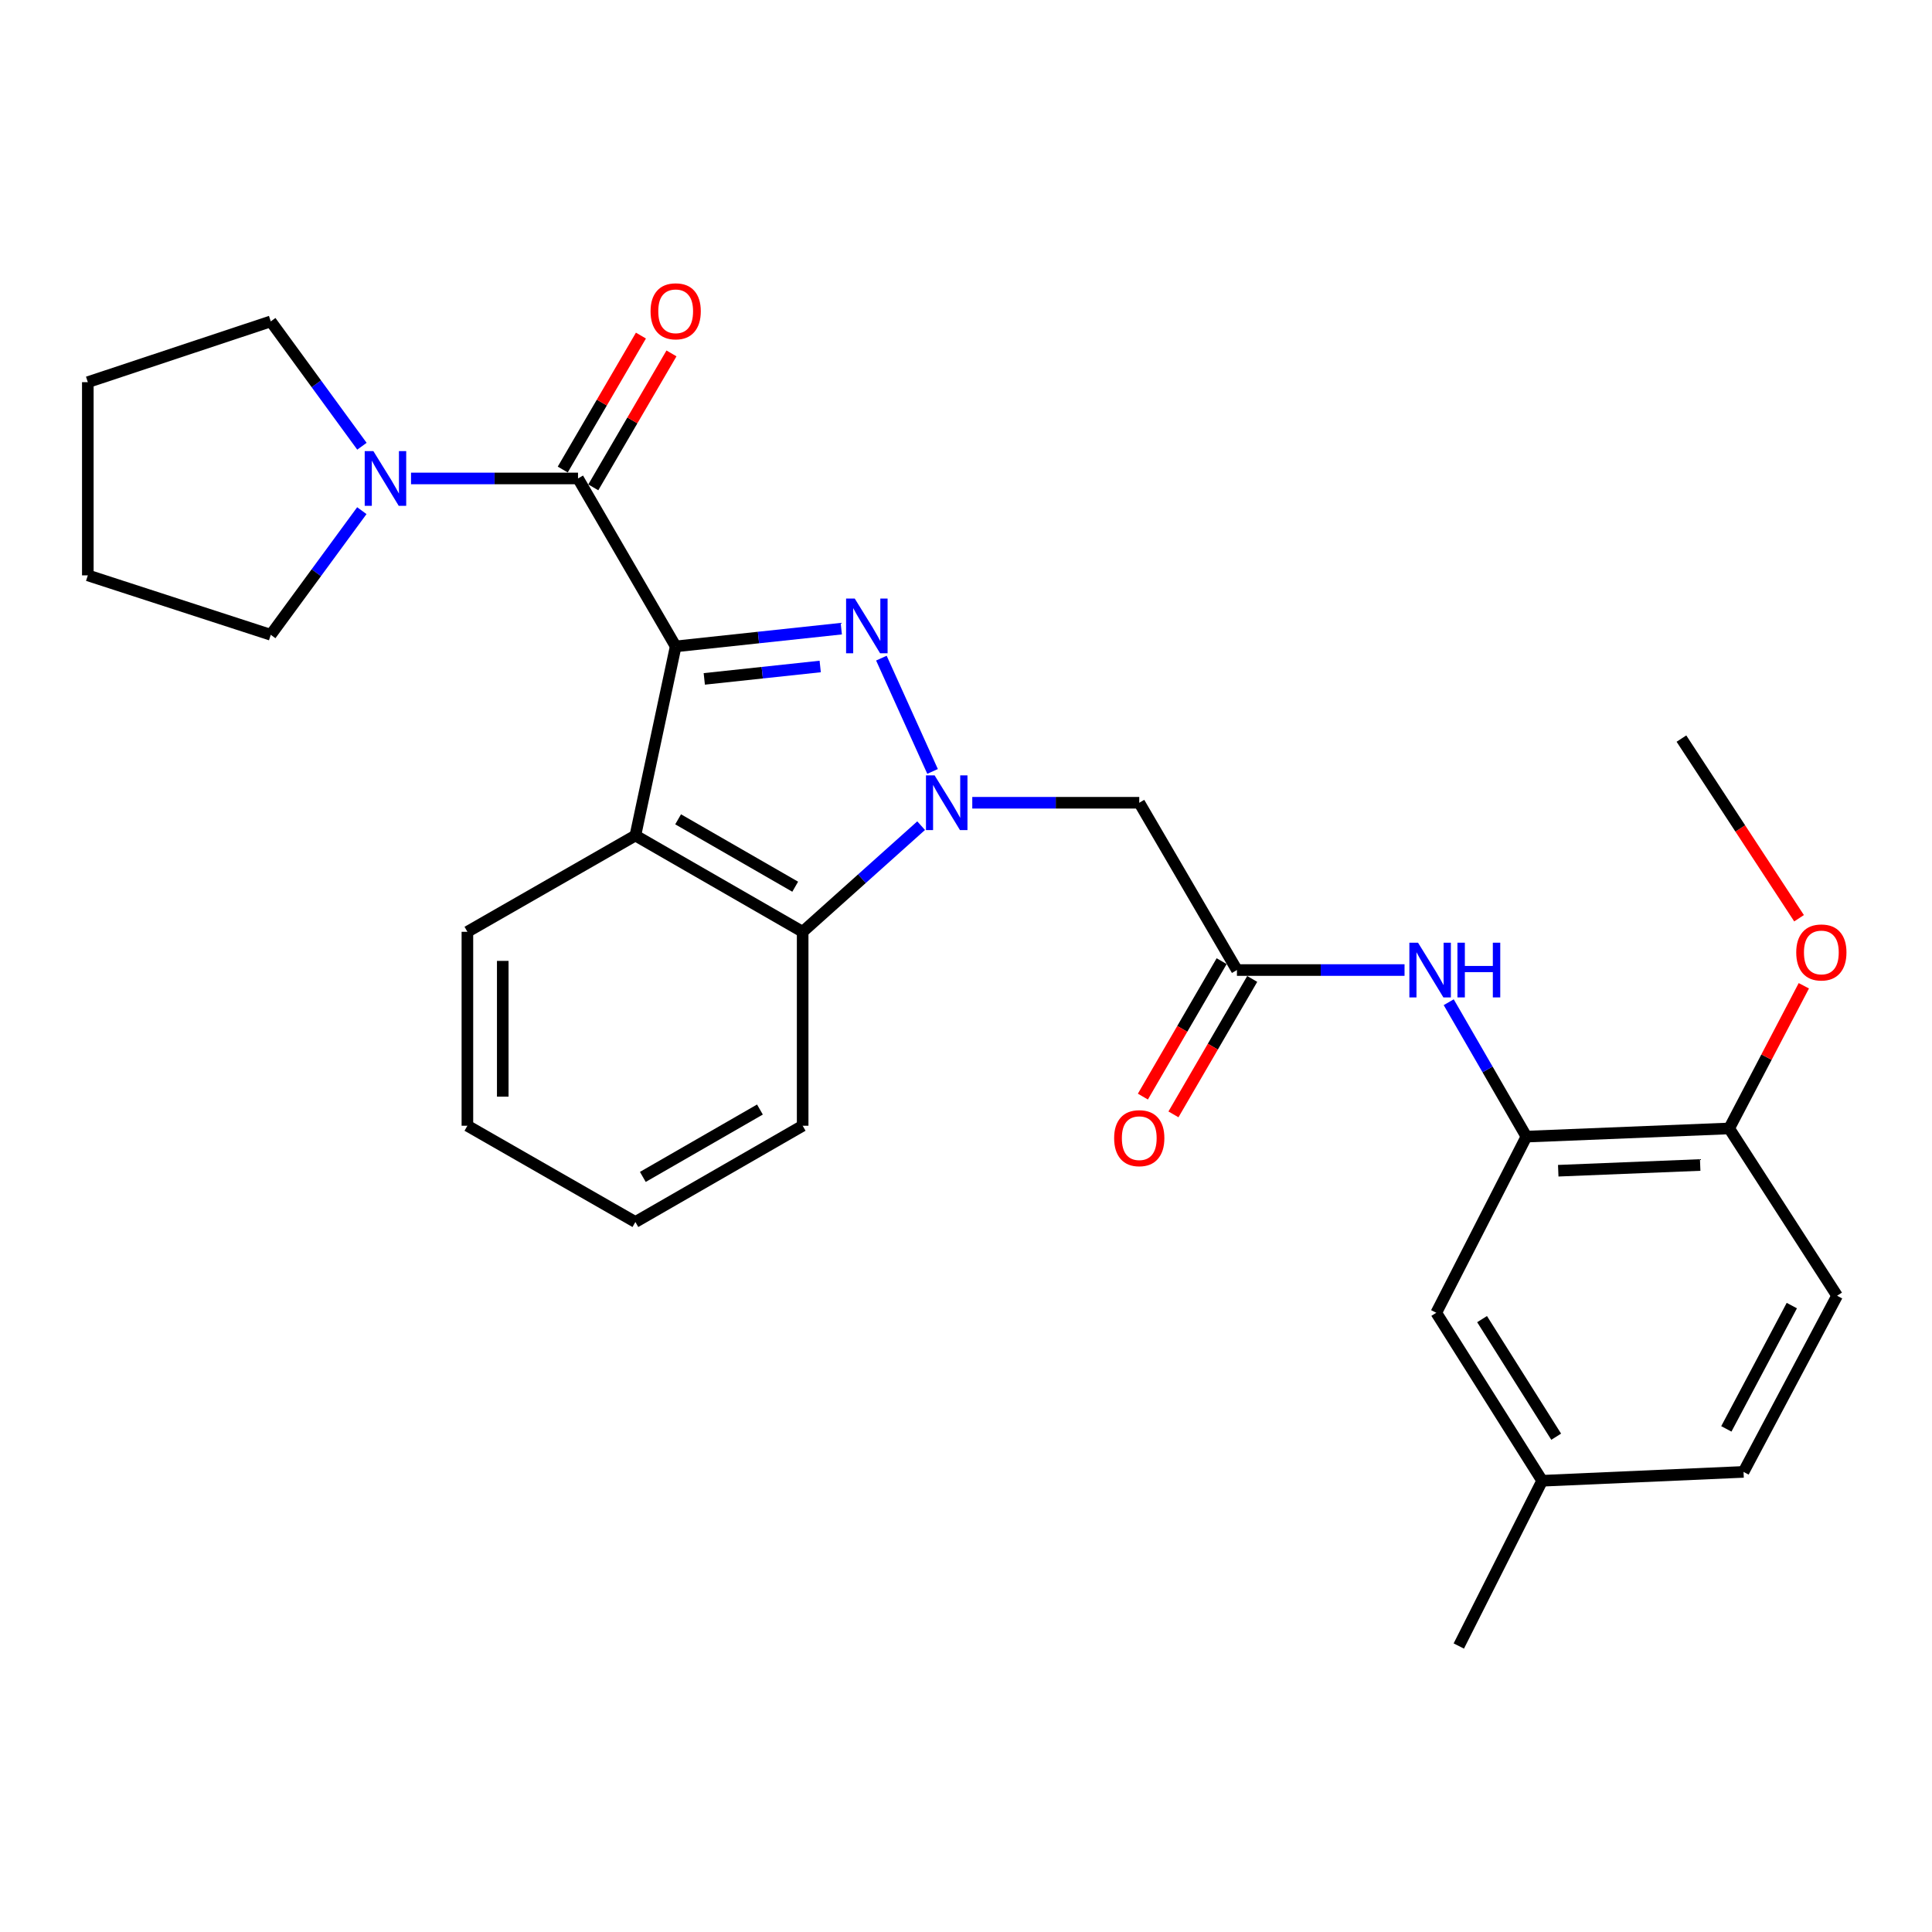 <?xml version='1.0' encoding='iso-8859-1'?>
<svg version='1.1' baseProfile='full'
              xmlns='http://www.w3.org/2000/svg'
                      xmlns:rdkit='http://www.rdkit.org/xml'
                      xmlns:xlink='http://www.w3.org/1999/xlink'
                  xml:space='preserve'
width='1000px' height='1000px' viewBox='0 0 1000 1000'>
<!-- END OF HEADER -->
<rect style='opacity:1.0;fill:#FFFFFF;stroke:none' width='1000' height='1000' x='0' y='0'> </rect>
<path class='bond-0' d='M 349.728,334.574 L 392.588,329.985' style='fill:none;fill-rule:evenodd;stroke:#000000;stroke-width:6px;stroke-linecap:butt;stroke-linejoin:miter;stroke-opacity:1' />
<path class='bond-0' d='M 392.588,329.985 L 435.447,325.396' style='fill:none;fill-rule:evenodd;stroke:#0000FF;stroke-width:6px;stroke-linecap:butt;stroke-linejoin:miter;stroke-opacity:1' />
<path class='bond-0' d='M 364.535,351.396 L 394.536,348.184' style='fill:none;fill-rule:evenodd;stroke:#000000;stroke-width:6px;stroke-linecap:butt;stroke-linejoin:miter;stroke-opacity:1' />
<path class='bond-0' d='M 394.536,348.184 L 424.538,344.971' style='fill:none;fill-rule:evenodd;stroke:#0000FF;stroke-width:6px;stroke-linecap:butt;stroke-linejoin:miter;stroke-opacity:1' />
<path class='bond-2' d='M 349.728,334.574 L 299.182,247.646' style='fill:none;fill-rule:evenodd;stroke:#000000;stroke-width:6px;stroke-linecap:butt;stroke-linejoin:miter;stroke-opacity:1' />
<path class='bond-3' d='M 349.728,334.574 L 328.873,432.464' style='fill:none;fill-rule:evenodd;stroke:#000000;stroke-width:6px;stroke-linecap:butt;stroke-linejoin:miter;stroke-opacity:1' />
<path class='bond-1' d='M 456.206,340.65 L 482.695,399.29' style='fill:none;fill-rule:evenodd;stroke:#0000FF;stroke-width:6px;stroke-linecap:butt;stroke-linejoin:miter;stroke-opacity:1' />
<path class='bond-5' d='M 503.25,415.503 L 546.464,415.503' style='fill:none;fill-rule:evenodd;stroke:#0000FF;stroke-width:6px;stroke-linecap:butt;stroke-linejoin:miter;stroke-opacity:1' />
<path class='bond-5' d='M 546.464,415.503 L 589.677,415.503' style='fill:none;fill-rule:evenodd;stroke:#000000;stroke-width:6px;stroke-linecap:butt;stroke-linejoin:miter;stroke-opacity:1' />
<path class='bond-28' d='M 476.776,427.366 L 446.116,454.832' style='fill:none;fill-rule:evenodd;stroke:#0000FF;stroke-width:6px;stroke-linecap:butt;stroke-linejoin:miter;stroke-opacity:1' />
<path class='bond-28' d='M 446.116,454.832 L 415.455,482.298' style='fill:none;fill-rule:evenodd;stroke:#000000;stroke-width:6px;stroke-linecap:butt;stroke-linejoin:miter;stroke-opacity:1' />
<path class='bond-6' d='M 299.182,247.646 L 255.963,247.646' style='fill:none;fill-rule:evenodd;stroke:#000000;stroke-width:6px;stroke-linecap:butt;stroke-linejoin:miter;stroke-opacity:1' />
<path class='bond-6' d='M 255.963,247.646 L 212.745,247.646' style='fill:none;fill-rule:evenodd;stroke:#0000FF;stroke-width:6px;stroke-linecap:butt;stroke-linejoin:miter;stroke-opacity:1' />
<path class='bond-10' d='M 307.086,252.259 L 327.32,217.592' style='fill:none;fill-rule:evenodd;stroke:#000000;stroke-width:6px;stroke-linecap:butt;stroke-linejoin:miter;stroke-opacity:1' />
<path class='bond-10' d='M 327.32,217.592 L 347.554,182.924' style='fill:none;fill-rule:evenodd;stroke:#FF0000;stroke-width:6px;stroke-linecap:butt;stroke-linejoin:miter;stroke-opacity:1' />
<path class='bond-10' d='M 291.278,243.033 L 311.512,208.366' style='fill:none;fill-rule:evenodd;stroke:#000000;stroke-width:6px;stroke-linecap:butt;stroke-linejoin:miter;stroke-opacity:1' />
<path class='bond-10' d='M 311.512,208.366 L 331.746,173.698' style='fill:none;fill-rule:evenodd;stroke:#FF0000;stroke-width:6px;stroke-linecap:butt;stroke-linejoin:miter;stroke-opacity:1' />
<path class='bond-4' d='M 328.873,432.464 L 415.455,482.298' style='fill:none;fill-rule:evenodd;stroke:#000000;stroke-width:6px;stroke-linecap:butt;stroke-linejoin:miter;stroke-opacity:1' />
<path class='bond-4' d='M 350.991,424.076 L 411.598,458.96' style='fill:none;fill-rule:evenodd;stroke:#000000;stroke-width:6px;stroke-linecap:butt;stroke-linejoin:miter;stroke-opacity:1' />
<path class='bond-16' d='M 328.873,432.464 L 241.925,482.298' style='fill:none;fill-rule:evenodd;stroke:#000000;stroke-width:6px;stroke-linecap:butt;stroke-linejoin:miter;stroke-opacity:1' />
<path class='bond-21' d='M 415.455,482.298 L 415.455,582.679' style='fill:none;fill-rule:evenodd;stroke:#000000;stroke-width:6px;stroke-linecap:butt;stroke-linejoin:miter;stroke-opacity:1' />
<path class='bond-7' d='M 589.677,415.503 L 640.234,502.096' style='fill:none;fill-rule:evenodd;stroke:#000000;stroke-width:6px;stroke-linecap:butt;stroke-linejoin:miter;stroke-opacity:1' />
<path class='bond-19' d='M 187.285,264.315 L 163.718,296.44' style='fill:none;fill-rule:evenodd;stroke:#0000FF;stroke-width:6px;stroke-linecap:butt;stroke-linejoin:miter;stroke-opacity:1' />
<path class='bond-19' d='M 163.718,296.44 L 140.151,328.565' style='fill:none;fill-rule:evenodd;stroke:#000000;stroke-width:6px;stroke-linecap:butt;stroke-linejoin:miter;stroke-opacity:1' />
<path class='bond-20' d='M 187.336,230.97 L 163.743,198.661' style='fill:none;fill-rule:evenodd;stroke:#0000FF;stroke-width:6px;stroke-linecap:butt;stroke-linejoin:miter;stroke-opacity:1' />
<path class='bond-20' d='M 163.743,198.661 L 140.151,166.352' style='fill:none;fill-rule:evenodd;stroke:#000000;stroke-width:6px;stroke-linecap:butt;stroke-linejoin:miter;stroke-opacity:1' />
<path class='bond-9' d='M 640.234,502.096 L 683.611,502.096' style='fill:none;fill-rule:evenodd;stroke:#000000;stroke-width:6px;stroke-linecap:butt;stroke-linejoin:miter;stroke-opacity:1' />
<path class='bond-9' d='M 683.611,502.096 L 726.988,502.096' style='fill:none;fill-rule:evenodd;stroke:#0000FF;stroke-width:6px;stroke-linecap:butt;stroke-linejoin:miter;stroke-opacity:1' />
<path class='bond-13' d='M 632.323,497.495 L 611.939,532.547' style='fill:none;fill-rule:evenodd;stroke:#000000;stroke-width:6px;stroke-linecap:butt;stroke-linejoin:miter;stroke-opacity:1' />
<path class='bond-13' d='M 611.939,532.547 L 591.556,567.599' style='fill:none;fill-rule:evenodd;stroke:#FF0000;stroke-width:6px;stroke-linecap:butt;stroke-linejoin:miter;stroke-opacity:1' />
<path class='bond-13' d='M 648.145,506.696 L 627.761,541.748' style='fill:none;fill-rule:evenodd;stroke:#000000;stroke-width:6px;stroke-linecap:butt;stroke-linejoin:miter;stroke-opacity:1' />
<path class='bond-13' d='M 627.761,541.748 L 607.378,576.8' style='fill:none;fill-rule:evenodd;stroke:#FF0000;stroke-width:6px;stroke-linecap:butt;stroke-linejoin:miter;stroke-opacity:1' />
<path class='bond-8' d='M 790.062,588.312 L 769.957,553.529' style='fill:none;fill-rule:evenodd;stroke:#000000;stroke-width:6px;stroke-linecap:butt;stroke-linejoin:miter;stroke-opacity:1' />
<path class='bond-8' d='M 769.957,553.529 L 749.852,518.745' style='fill:none;fill-rule:evenodd;stroke:#0000FF;stroke-width:6px;stroke-linecap:butt;stroke-linejoin:miter;stroke-opacity:1' />
<path class='bond-11' d='M 790.062,588.312 L 895.019,584.082' style='fill:none;fill-rule:evenodd;stroke:#000000;stroke-width:6px;stroke-linecap:butt;stroke-linejoin:miter;stroke-opacity:1' />
<path class='bond-11' d='M 806.543,605.965 L 880.012,603.004' style='fill:none;fill-rule:evenodd;stroke:#000000;stroke-width:6px;stroke-linecap:butt;stroke-linejoin:miter;stroke-opacity:1' />
<path class='bond-12' d='M 790.062,588.312 L 743.411,679.49' style='fill:none;fill-rule:evenodd;stroke:#000000;stroke-width:6px;stroke-linecap:butt;stroke-linejoin:miter;stroke-opacity:1' />
<path class='bond-14' d='M 895.019,584.082 L 950.873,670.675' style='fill:none;fill-rule:evenodd;stroke:#000000;stroke-width:6px;stroke-linecap:butt;stroke-linejoin:miter;stroke-opacity:1' />
<path class='bond-18' d='M 895.019,584.082 L 914.339,547.159' style='fill:none;fill-rule:evenodd;stroke:#000000;stroke-width:6px;stroke-linecap:butt;stroke-linejoin:miter;stroke-opacity:1' />
<path class='bond-18' d='M 914.339,547.159 L 933.659,510.236' style='fill:none;fill-rule:evenodd;stroke:#FF0000;stroke-width:6px;stroke-linecap:butt;stroke-linejoin:miter;stroke-opacity:1' />
<path class='bond-15' d='M 743.411,679.49 L 798.217,766.439' style='fill:none;fill-rule:evenodd;stroke:#000000;stroke-width:6px;stroke-linecap:butt;stroke-linejoin:miter;stroke-opacity:1' />
<path class='bond-15' d='M 767.115,682.773 L 805.48,743.637' style='fill:none;fill-rule:evenodd;stroke:#000000;stroke-width:6px;stroke-linecap:butt;stroke-linejoin:miter;stroke-opacity:1' />
<path class='bond-31' d='M 950.873,670.675 L 902.452,761.853' style='fill:none;fill-rule:evenodd;stroke:#000000;stroke-width:6px;stroke-linecap:butt;stroke-linejoin:miter;stroke-opacity:1' />
<path class='bond-31' d='M 927.445,675.767 L 893.55,739.592' style='fill:none;fill-rule:evenodd;stroke:#000000;stroke-width:6px;stroke-linecap:butt;stroke-linejoin:miter;stroke-opacity:1' />
<path class='bond-17' d='M 798.217,766.439 L 902.452,761.853' style='fill:none;fill-rule:evenodd;stroke:#000000;stroke-width:6px;stroke-linecap:butt;stroke-linejoin:miter;stroke-opacity:1' />
<path class='bond-22' d='M 798.217,766.439 L 755.074,851.974' style='fill:none;fill-rule:evenodd;stroke:#000000;stroke-width:6px;stroke-linecap:butt;stroke-linejoin:miter;stroke-opacity:1' />
<path class='bond-24' d='M 241.925,482.298 L 241.925,582.679' style='fill:none;fill-rule:evenodd;stroke:#000000;stroke-width:6px;stroke-linecap:butt;stroke-linejoin:miter;stroke-opacity:1' />
<path class='bond-24' d='M 260.227,497.355 L 260.227,567.622' style='fill:none;fill-rule:evenodd;stroke:#000000;stroke-width:6px;stroke-linecap:butt;stroke-linejoin:miter;stroke-opacity:1' />
<path class='bond-23' d='M 931.188,475.278 L 900.749,428.786' style='fill:none;fill-rule:evenodd;stroke:#FF0000;stroke-width:6px;stroke-linecap:butt;stroke-linejoin:miter;stroke-opacity:1' />
<path class='bond-23' d='M 900.749,428.786 L 870.31,382.294' style='fill:none;fill-rule:evenodd;stroke:#000000;stroke-width:6px;stroke-linecap:butt;stroke-linejoin:miter;stroke-opacity:1' />
<path class='bond-25' d='M 140.151,328.565 L 45.455,297.806' style='fill:none;fill-rule:evenodd;stroke:#000000;stroke-width:6px;stroke-linecap:butt;stroke-linejoin:miter;stroke-opacity:1' />
<path class='bond-26' d='M 140.151,166.352 L 45.455,197.812' style='fill:none;fill-rule:evenodd;stroke:#000000;stroke-width:6px;stroke-linecap:butt;stroke-linejoin:miter;stroke-opacity:1' />
<path class='bond-29' d='M 415.455,582.679 L 328.873,632.503' style='fill:none;fill-rule:evenodd;stroke:#000000;stroke-width:6px;stroke-linecap:butt;stroke-linejoin:miter;stroke-opacity:1' />
<path class='bond-29' d='M 393.339,574.289 L 332.732,609.166' style='fill:none;fill-rule:evenodd;stroke:#000000;stroke-width:6px;stroke-linecap:butt;stroke-linejoin:miter;stroke-opacity:1' />
<path class='bond-27' d='M 241.925,582.679 L 328.873,632.503' style='fill:none;fill-rule:evenodd;stroke:#000000;stroke-width:6px;stroke-linecap:butt;stroke-linejoin:miter;stroke-opacity:1' />
<path class='bond-30' d='M 45.455,297.806 L 45.455,197.812' style='fill:none;fill-rule:evenodd;stroke:#000000;stroke-width:6px;stroke-linecap:butt;stroke-linejoin:miter;stroke-opacity:1' />
<path  class='atom-1' d='M 442.415 309.819
L 451.695 324.819
Q 452.615 326.299, 454.095 328.979
Q 455.575 331.659, 455.655 331.819
L 455.655 309.819
L 459.415 309.819
L 459.415 338.139
L 455.535 338.139
L 445.575 321.739
Q 444.415 319.819, 443.175 317.619
Q 441.975 315.419, 441.615 314.739
L 441.615 338.139
L 437.935 338.139
L 437.935 309.819
L 442.415 309.819
' fill='#0000FF'/>
<path  class='atom-2' d='M 483.759 401.343
L 493.039 416.343
Q 493.959 417.823, 495.439 420.503
Q 496.919 423.183, 496.999 423.343
L 496.999 401.343
L 500.759 401.343
L 500.759 429.663
L 496.879 429.663
L 486.919 413.263
Q 485.759 411.343, 484.519 409.143
Q 483.319 406.943, 482.959 406.263
L 482.959 429.663
L 479.279 429.663
L 479.279 401.343
L 483.759 401.343
' fill='#0000FF'/>
<path  class='atom-7' d='M 193.253 233.486
L 202.533 248.486
Q 203.453 249.966, 204.933 252.646
Q 206.413 255.326, 206.493 255.486
L 206.493 233.486
L 210.253 233.486
L 210.253 261.806
L 206.373 261.806
L 196.413 245.406
Q 195.253 243.486, 194.013 241.286
Q 192.813 239.086, 192.453 238.406
L 192.453 261.806
L 188.773 261.806
L 188.773 233.486
L 193.253 233.486
' fill='#0000FF'/>
<path  class='atom-10' d='M 733.968 487.936
L 743.248 502.936
Q 744.168 504.416, 745.648 507.096
Q 747.128 509.776, 747.208 509.936
L 747.208 487.936
L 750.968 487.936
L 750.968 516.256
L 747.088 516.256
L 737.128 499.856
Q 735.968 497.936, 734.728 495.736
Q 733.528 493.536, 733.168 492.856
L 733.168 516.256
L 729.488 516.256
L 729.488 487.936
L 733.968 487.936
' fill='#0000FF'/>
<path  class='atom-10' d='M 754.368 487.936
L 758.208 487.936
L 758.208 499.976
L 772.688 499.976
L 772.688 487.936
L 776.528 487.936
L 776.528 516.256
L 772.688 516.256
L 772.688 503.176
L 758.208 503.176
L 758.208 516.256
L 754.368 516.256
L 754.368 487.936
' fill='#0000FF'/>
<path  class='atom-11' d='M 336.728 161.124
Q 336.728 154.324, 340.088 150.524
Q 343.448 146.724, 349.728 146.724
Q 356.008 146.724, 359.368 150.524
Q 362.728 154.324, 362.728 161.124
Q 362.728 168.004, 359.328 171.924
Q 355.928 175.804, 349.728 175.804
Q 343.488 175.804, 340.088 171.924
Q 336.728 168.044, 336.728 161.124
M 349.728 172.604
Q 354.048 172.604, 356.368 169.724
Q 358.728 166.804, 358.728 161.124
Q 358.728 155.564, 356.368 152.764
Q 354.048 149.924, 349.728 149.924
Q 345.408 149.924, 343.048 152.724
Q 340.728 155.524, 340.728 161.124
Q 340.728 166.844, 343.048 169.724
Q 345.408 172.604, 349.728 172.604
' fill='#FF0000'/>
<path  class='atom-14' d='M 576.677 589.114
Q 576.677 582.314, 580.037 578.514
Q 583.397 574.714, 589.677 574.714
Q 595.957 574.714, 599.317 578.514
Q 602.677 582.314, 602.677 589.114
Q 602.677 595.994, 599.277 599.914
Q 595.877 603.794, 589.677 603.794
Q 583.437 603.794, 580.037 599.914
Q 576.677 596.034, 576.677 589.114
M 589.677 600.594
Q 593.997 600.594, 596.317 597.714
Q 598.677 594.794, 598.677 589.114
Q 598.677 583.554, 596.317 580.754
Q 593.997 577.914, 589.677 577.914
Q 585.357 577.914, 582.997 580.714
Q 580.677 583.514, 580.677 589.114
Q 580.677 594.834, 582.997 597.714
Q 585.357 600.594, 589.677 600.594
' fill='#FF0000'/>
<path  class='atom-19' d='M 929.728 492.984
Q 929.728 486.184, 933.088 482.384
Q 936.448 478.584, 942.728 478.584
Q 949.008 478.584, 952.368 482.384
Q 955.728 486.184, 955.728 492.984
Q 955.728 499.864, 952.328 503.784
Q 948.928 507.664, 942.728 507.664
Q 936.488 507.664, 933.088 503.784
Q 929.728 499.904, 929.728 492.984
M 942.728 504.464
Q 947.048 504.464, 949.368 501.584
Q 951.728 498.664, 951.728 492.984
Q 951.728 487.424, 949.368 484.624
Q 947.048 481.784, 942.728 481.784
Q 938.408 481.784, 936.048 484.584
Q 933.728 487.384, 933.728 492.984
Q 933.728 498.704, 936.048 501.584
Q 938.408 504.464, 942.728 504.464
' fill='#FF0000'/>
</svg>
